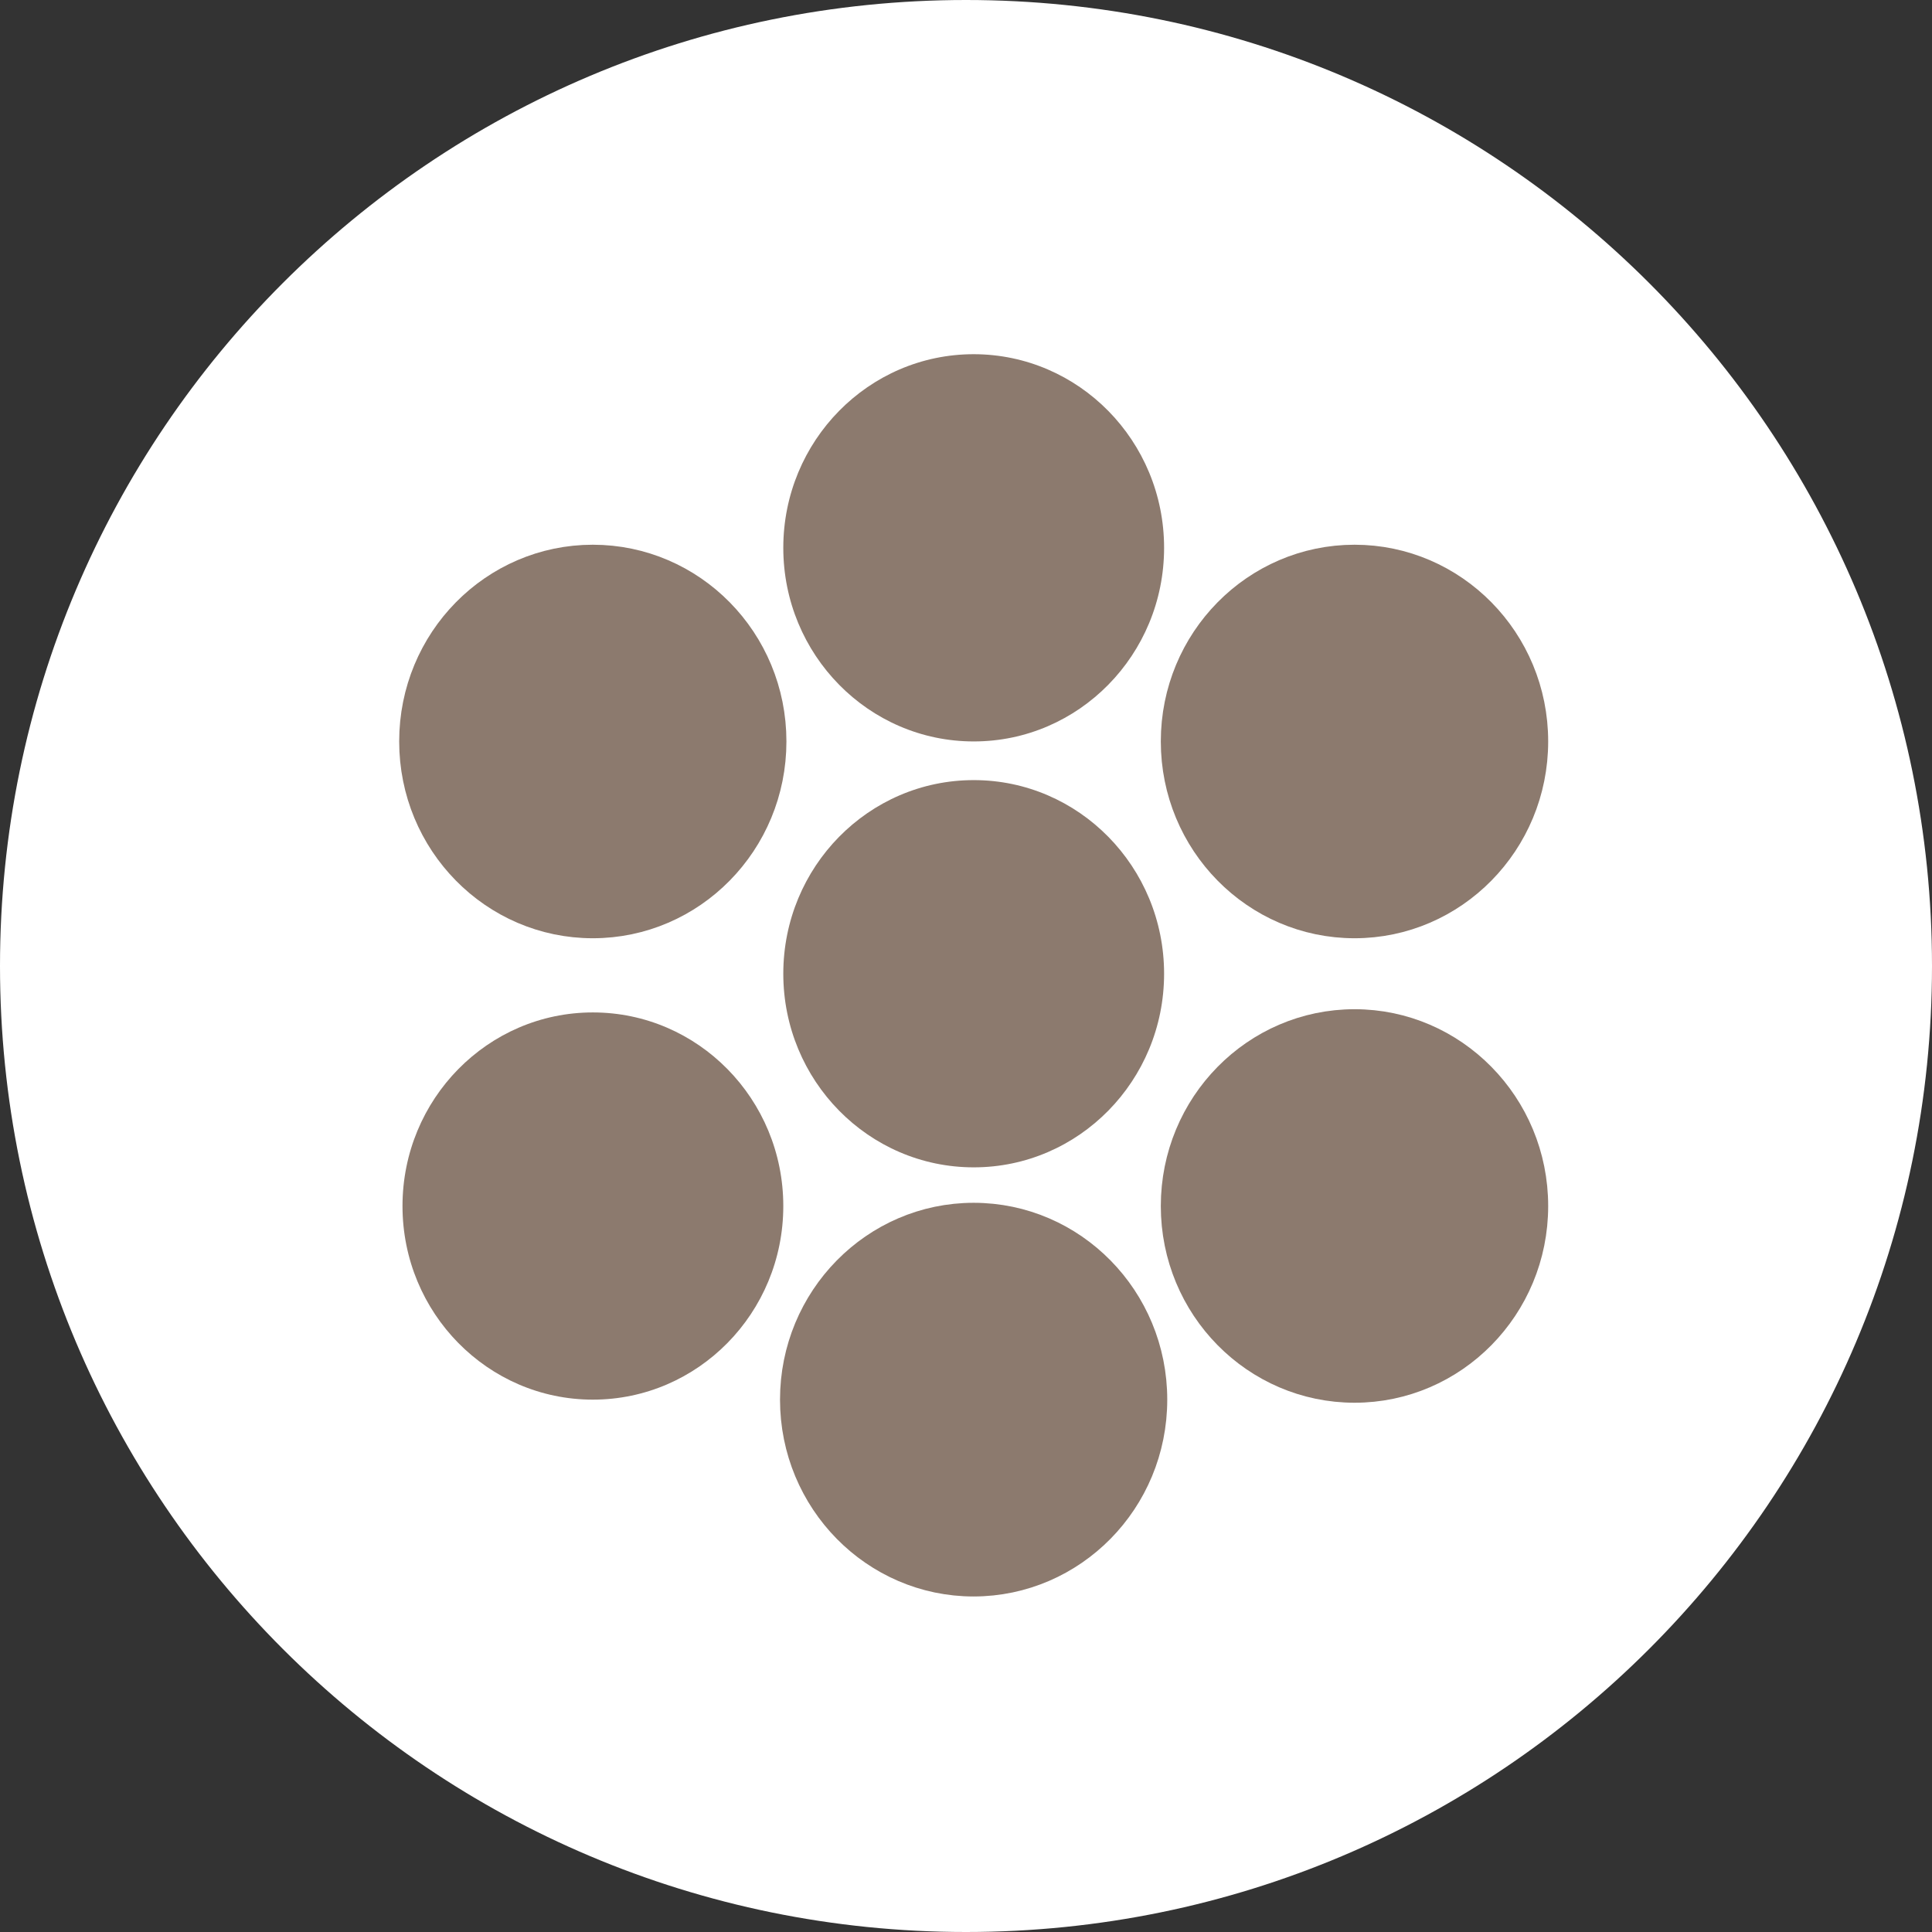 <svg xmlns="http://www.w3.org/2000/svg" fill="none" viewBox="0 0 60 60" height="60" width="60">
<rect x="0" y="0" width="60" height="60" fill="#333333" stroke="none"/>
<path fill="white" d="M0 30C0 13.431 13.431 0 30 0C46.569 0 60 13.431 60 30C60 46.569 46.569 60 30 60C13.431 60 0 46.569 0 30Z"></path>
<path fill="#8C7A6E" d="M30.241 11C33.505 11.004 36.152 13.693 36.152 17.013C36.152 20.332 33.505 23.026 30.241 23.026C26.974 23.026 24.326 20.332 24.326 17.013C24.326 13.693 26.974 11 30.241 11Z"></path>
<path fill="#8C7A6E" d="M18.411 31.442C21.678 31.442 24.326 34.135 24.326 37.455C24.326 40.774 21.678 43.467 18.411 43.467C15.148 43.467 12.5 40.774 12.5 37.455C12.5 34.135 15.148 31.442 18.411 31.442Z"></path>
<path fill="#8C7A6E" d="M30.241 24.227C33.505 24.227 36.152 26.92 36.152 30.24C36.152 33.56 33.505 36.253 30.241 36.253C26.974 36.253 24.326 33.56 24.326 30.24C24.326 26.92 26.974 24.227 30.241 24.227Z"></path>
<path stroke-width="1.16" stroke="#8C7A6E" fill="#8C7A6E" d="M42.067 31.922C45.059 31.922 47.5 34.394 47.5 37.455C47.5 40.515 45.059 42.983 42.067 42.983C39.071 42.983 36.63 40.515 36.63 37.455C36.63 34.394 39.071 31.922 42.067 31.922Z"></path>
<path stroke-width="1.16" stroke="#8C7A6E" fill="#8C7A6E" d="M30.237 37.934C33.233 37.934 35.67 40.407 35.67 43.467C35.67 46.528 33.233 48.996 30.237 49C27.245 49 24.804 46.528 24.804 43.467C24.804 40.407 27.245 37.934 30.237 37.934Z"></path>
<path stroke-width="1.16" stroke="#8C7A6E" fill="#8C7A6E" d="M18.41 17.497C21.407 17.497 23.843 19.965 23.843 23.026C23.843 26.086 21.407 28.558 18.41 28.558C15.414 28.558 12.977 26.086 12.977 23.026C12.977 19.965 15.414 17.497 18.41 17.497Z"></path>
<path stroke-width="1.16" stroke="#8C7A6E" fill="#8C7A6E" d="M42.067 17.497C45.059 17.497 47.5 19.965 47.5 23.026C47.5 26.086 45.059 28.558 42.067 28.558C39.071 28.558 36.63 26.086 36.63 23.026C36.63 19.965 39.071 17.497 42.067 17.497Z"></path>
</svg>
